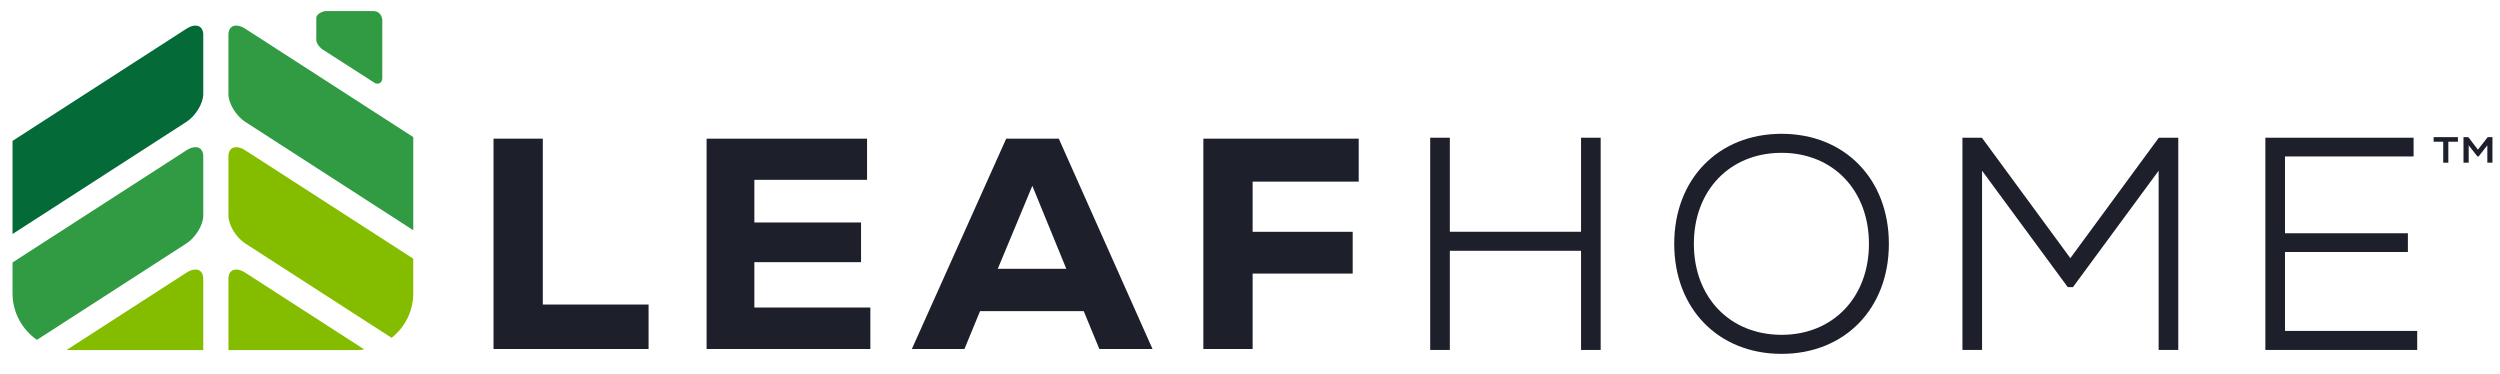 <?xml version="1.0" encoding="UTF-8"?> <svg xmlns="http://www.w3.org/2000/svg" width="3546" height="530" viewBox="0 0 3546 530" fill="none"><path d="M769.9 431.95V196.68H700.01V495.02H919.93V431.95H769.9Z" fill="#1D1F2B"></path><path d="M1069.99 436.19V371.85H1221.29V315.58H1069.99V255.07H1229.82V196.69H1002.23V495.01H1234.51V436.19H1069.99Z" fill="#1D1F2B"></path><path d="M1501.79 196.68H1427.2L1293.37 495.02H1367.96L1390.11 441.31H1537.15L1559.32 495.02H1634.75L1501.79 196.68ZM1415.26 381.22L1464.26 263.59L1512.43 381.22H1415.26Z" fill="#1D1F2B"></path><path d="M1927.19 257.62V196.68H1706.84V495.02H1776.73V388.04H1918.65V328.79H1776.73V257.62H1927.19Z" fill="#1D1F2B"></path><path d="M2242.55 195.34V328.73H2056.44V195.34H2028.6V496.37H2056.44V355.72H2242.55V496.37H2270.39V195.34H2242.55Z" fill="#1D1F2B"></path><path d="M2526.95 189.79C2437.32 189.79 2374.72 253.95 2374.72 345.85C2374.72 437.75 2437.31 501.92 2526.95 501.92C2616.58 501.92 2679.18 437.74 2679.18 345.85C2679.18 253.96 2616.58 189.79 2526.95 189.79ZM2526.95 474.91C2453.72 474.91 2402.58 421.82 2402.58 345.84C2402.58 269.85 2453.72 216.77 2526.95 216.77C2599.93 216.77 2650.91 269.85 2650.91 345.84C2650.9 421.82 2599.92 474.91 2526.95 474.91Z" fill="#1D1F2B"></path><path d="M3062.05 195.34L2936.58 366.15L2811.52 195.87L2811.12 195.34H2783.51V496.37H2811.35V242.15L2932.51 406.74L2932.93 407.29H2940.25L3061.82 242.15V496.37H3089.67V195.34H3062.05Z" fill="#1D1F2B"></path><path d="M3241.03 469.37V357.42H3415.35V330.85H3241.03V221.9H3423.44V195.34H3213.19V496.37H3428.56V469.37H3241.03Z" fill="#1D1F2B"></path><path d="M3451.88 201.02H3465.48V230.77H3472.72V201.02H3486.33V194.52H3451.88V201.02Z" fill="#1D1F2B"></path><path d="M3528.56 194.52L3514.69 212.32L3501.09 194.52H3494.22V230.77H3501.59V206.09L3513.93 221.87H3515.7L3528.04 206.09V230.77H3535.29V194.52H3528.56Z" fill="#1D1F2B"></path><path d="M264.32 386.85L94.5 496.37C95.72 496.43 96.93 496.56 98.17 496.56H288.3V395.37C288.3 382.18 277.51 378.34 264.32 386.85Z" fill="#84BD00"></path><path d="M324 395.37V496.56H505.77C509.51 496.56 513.17 496.21 516.78 495.71L348 386.85C334.8 378.34 324 382.17 324 395.37Z" fill="#84BD00"></path><path d="M324 221.8V305.91C324 319.11 334.8 336.87 347.99 345.38L555.46 479.18C574.11 464.42 586.17 441.66 586.17 416.18V366.89L348 213.28C334.8 204.77 324 208.6 324 221.8Z" fill="#84BD00"></path><path d="M456.71 69.62L530.71 117.11C530.71 117.11 534.86 120.1 538.78 117.8C542.7 115.5 542.24 109.96 542.24 109.96V28.84C542.24 28.84 542.24 15.7 529.1 15.7H461.32C461.32 15.7 448.64 18 448.64 25.84V54.4C448.64 54.4 446.8 61.55 456.71 69.62Z" fill="#309B42"></path><path d="M288.31 305.91V221.8C288.31 208.6 277.51 204.77 264.32 213.28L17.78 372.28V416.17C17.78 443.39 31.51 467.51 52.35 482.08L264.31 345.38C277.51 336.86 288.31 319.1 288.31 305.91Z" fill="#309B42"></path><path d="M324 49.35V133.46C324 146.66 334.8 164.42 347.99 172.93L586.17 326.54V194.44L348 40.83C334.8 32.32 324 36.16 324 49.35Z" fill="#309B42"></path><path d="M288.31 133.46V49.35C288.31 36.15 277.51 32.32 264.32 40.83L17.78 199.83V331.92L264.32 172.92C277.51 164.41 288.31 146.66 288.31 133.46Z" fill="#046A38"></path></svg> 